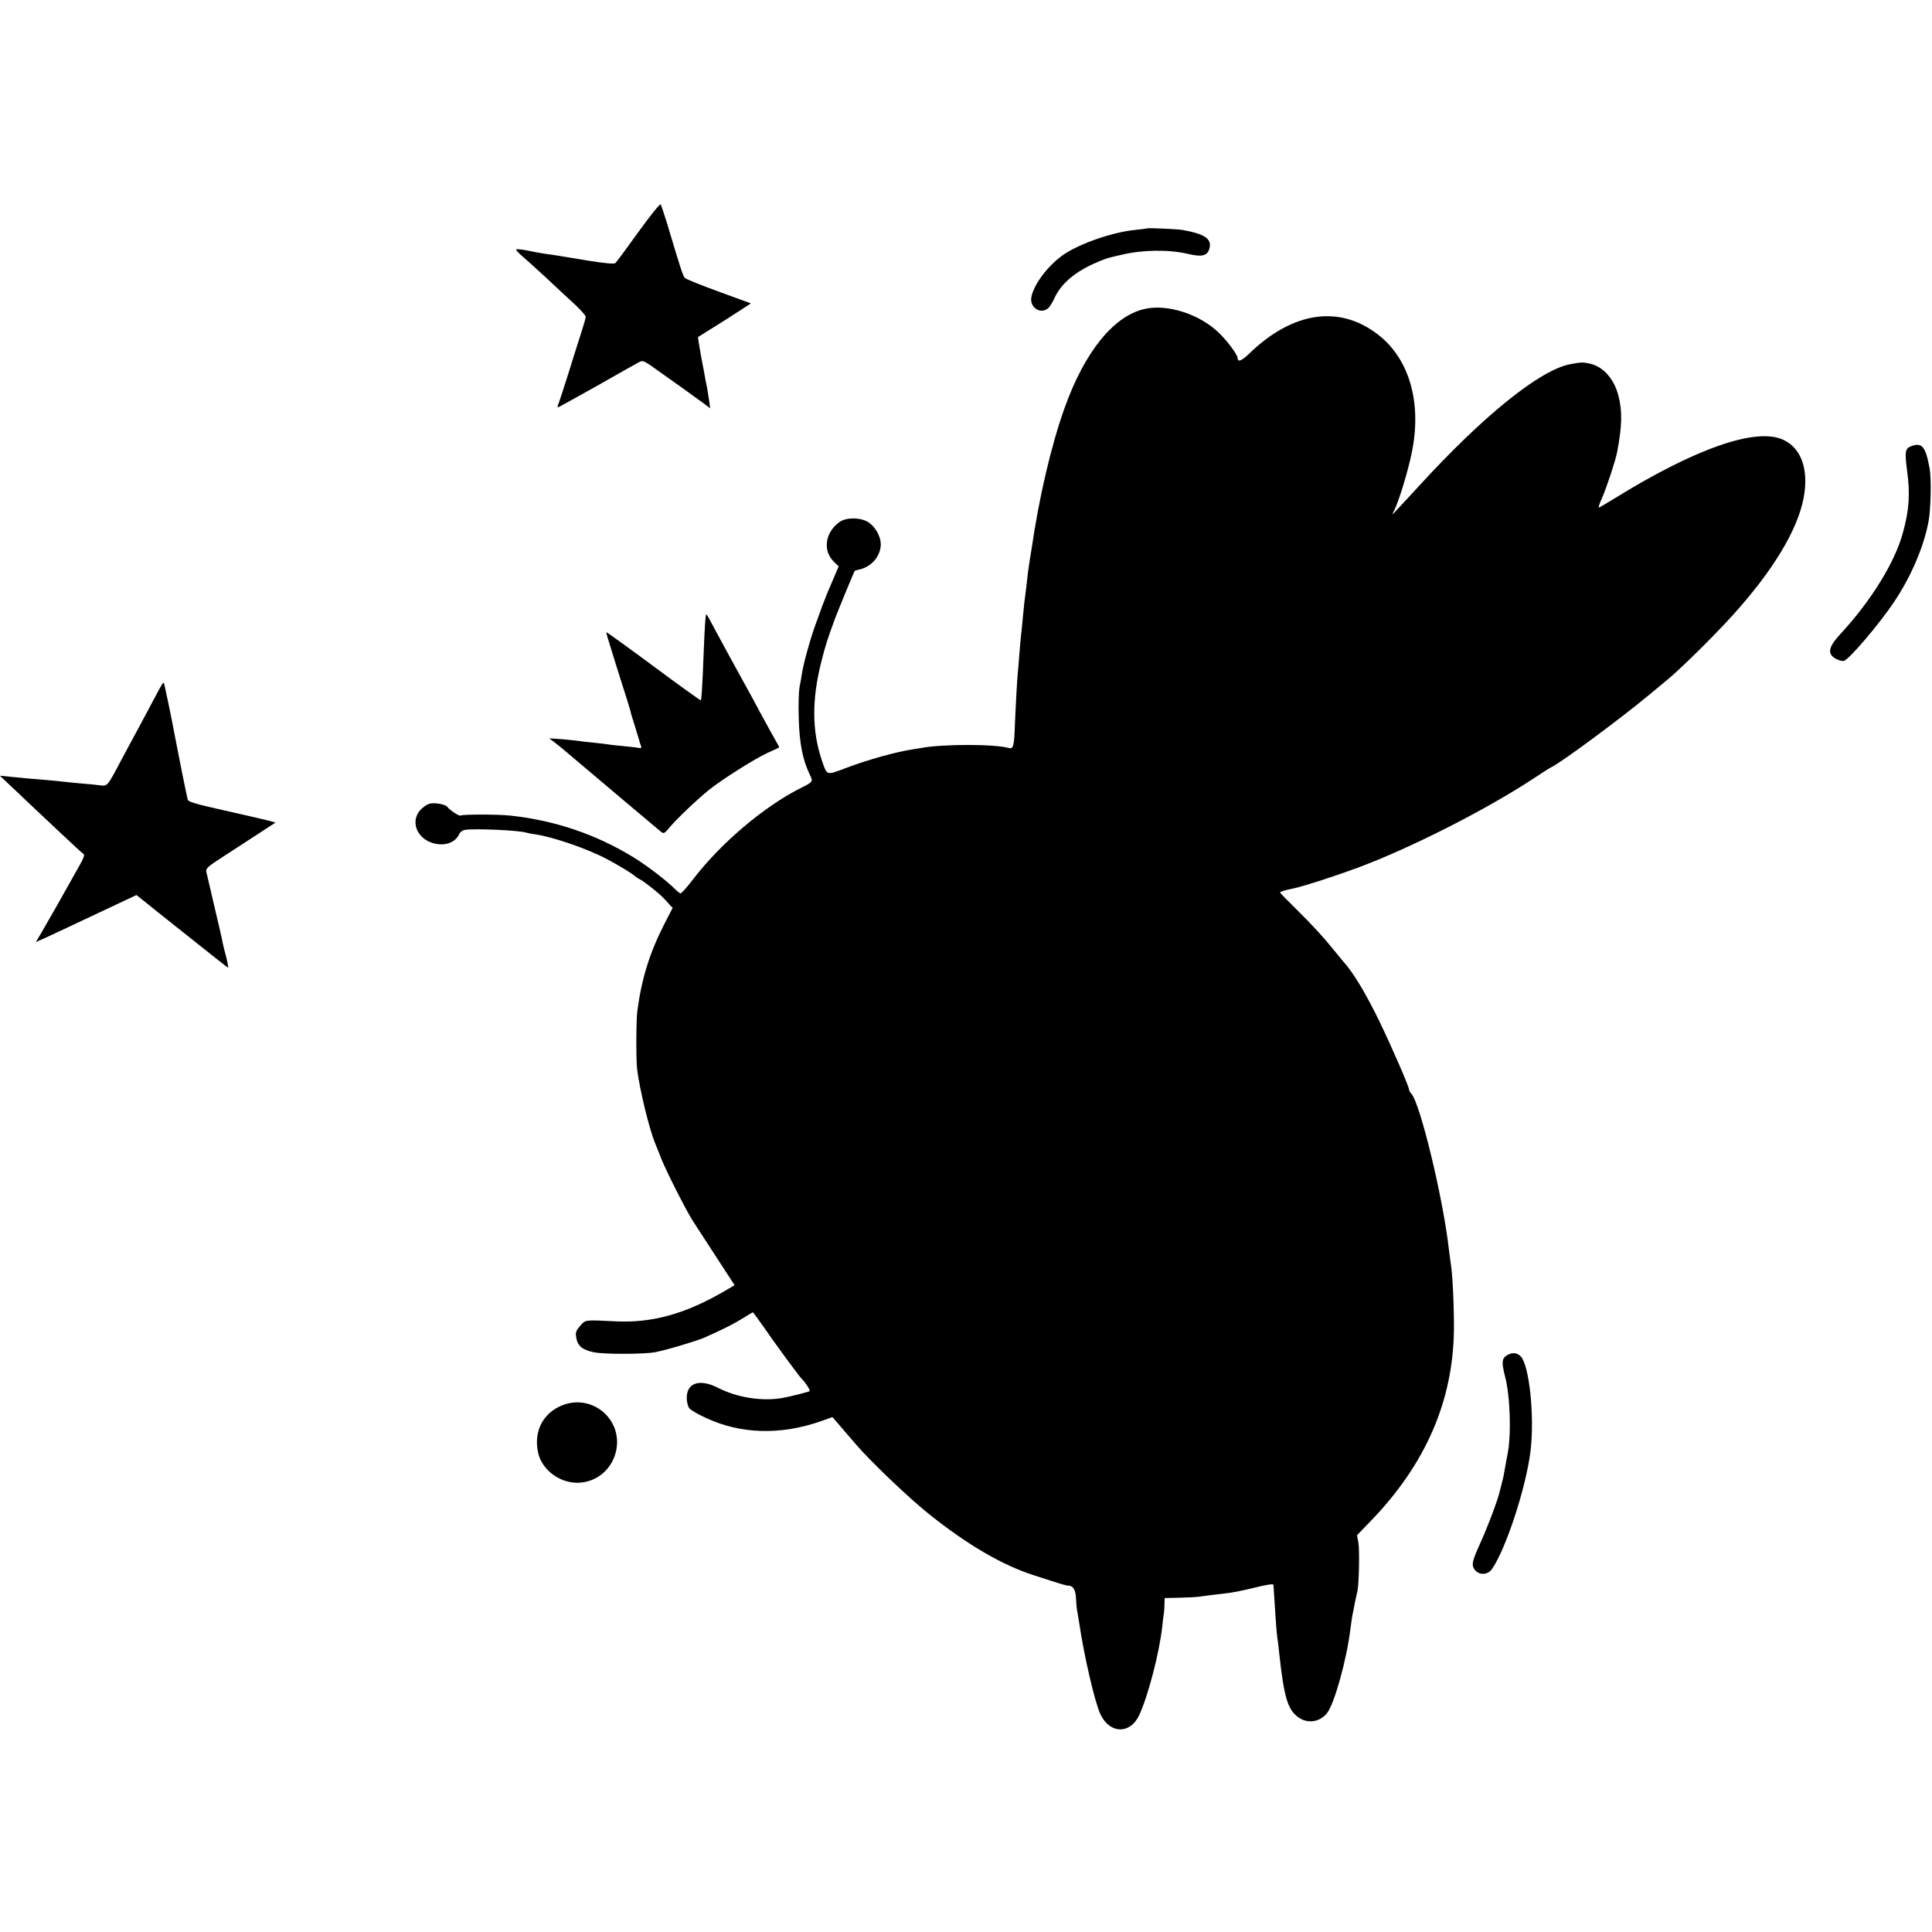 <?xml version="1.0" standalone="no"?>
<!DOCTYPE svg PUBLIC "-//W3C//DTD SVG 20010904//EN"
 "http://www.w3.org/TR/2001/REC-SVG-20010904/DTD/svg10.dtd">
<svg version="1.0" xmlns="http://www.w3.org/2000/svg"
 width="1138pt" height="1138pt" viewBox="0 0 1138 1138"
 preserveAspectRatio="xMidYMid meet">
<g transform="translate(0,1138) scale(0.1,-0.1)"
fill="#000000" stroke="none">
<path d="M3760 10013 c-69 -96 -130 -179 -136 -183 -6 -6 -69 0 -155 14 -208
35 -220 36 -264 42 -22 3 -68 12 -102 19 -35 7 -63 9 -63 5 0 -4 15 -21 34
-37 19 -16 83 -74 143 -129 59 -56 136 -127 171 -159 34 -32 62 -64 62 -71 0
-7 -11 -46 -24 -86 -13 -40 -47 -147 -75 -238 -29 -91 -56 -175 -61 -187 -5
-13 -7 -23 -4 -23 2 0 107 58 232 128 125 71 236 134 248 140 17 9 28 6 67
-21 79 -55 280 -199 316 -226 l34 -26 -6 45 c-4 25 -9 56 -11 70 -3 14 -7 36
-10 50 -2 14 -14 76 -26 139 -11 62 -20 114 -18 116 2 1 41 26 88 55 47 29
116 73 154 98 l69 45 -189 69 c-104 38 -194 74 -200 81 -11 11 -27 60 -105
322 -17 55 -34 105 -37 111 -4 6 -60 -63 -132 -163z"/>
<path d="M6758 10035 c-2 -1 -32 -5 -68 -9 -132 -12 -327 -79 -424 -145 -90
-61 -177 -175 -191 -251 -11 -60 52 -103 97 -67 9 6 27 34 39 61 41 88 124
158 255 213 27 12 61 24 75 27 13 3 42 10 64 15 123 30 278 32 390 6 88 -21
120 -12 130 37 12 52 -33 81 -157 103 -29 6 -206 13 -210 10z"/>
<path d="M6737 9559 c-181 -44 -350 -255 -467 -584 -79 -221 -150 -527 -194
-830 -4 -23 -8 -50 -10 -61 -2 -12 -7 -45 -11 -75 -3 -30 -8 -70 -10 -89 -10
-75 -14 -108 -20 -175 -3 -38 -8 -83 -10 -100 -2 -16 -7 -66 -10 -110 -3 -44
-8 -98 -10 -120 -4 -38 -13 -201 -19 -352 -4 -80 -10 -96 -34 -89 -81 24 -392
24 -517 0 -10 -2 -35 -6 -55 -9 -92 -14 -251 -58 -380 -106 -127 -48 -117 -51
-151 48 -56 169 -57 352 -3 568 27 107 36 135 82 260 26 68 111 274 117 283 1
1 11 4 21 6 70 14 122 68 131 134 7 49 -23 111 -69 144 -45 31 -134 33 -175 2
-85 -63 -98 -171 -28 -236 l25 -24 -40 -94 c-23 -52 -47 -113 -55 -135 -8 -22
-26 -71 -40 -110 -30 -80 -72 -232 -81 -290 -3 -22 -10 -60 -15 -85 -4 -25 -7
-108 -4 -185 4 -144 23 -240 64 -326 21 -43 21 -44 -49 -79 -219 -109 -479
-330 -642 -545 -34 -44 -65 -79 -70 -77 -5 1 -20 13 -34 27 -48 48 -160 134
-239 183 -222 137 -467 220 -730 248 -73 8 -285 8 -292 0 -6 -6 -63 31 -79 52
-5 8 -31 16 -56 19 -38 4 -53 1 -78 -17 -42 -30 -60 -72 -50 -117 26 -115 208
-147 255 -46 5 12 20 23 35 25 62 9 322 -3 362 -17 7 -2 31 -7 53 -10 104 -15
310 -86 425 -148 64 -34 153 -88 160 -98 3 -3 16 -12 30 -19 14 -7 47 -32 75
-54 53 -44 58 -49 93 -88 l24 -26 -46 -89 c-90 -176 -136 -325 -162 -518 -7
-53 -8 -287 -1 -345 15 -119 72 -353 106 -435 5 -11 21 -51 36 -90 30 -75 148
-308 185 -365 12 -19 73 -113 135 -208 l112 -172 -56 -33 c-232 -136 -430
-191 -646 -180 -185 9 -175 10 -208 -27 -24 -27 -28 -39 -23 -68 8 -50 36 -73
103 -87 59 -13 297 -12 361 0 65 12 245 66 291 86 112 50 160 74 220 110 34
22 64 39 66 39 1 0 22 -28 46 -62 89 -129 232 -323 244 -333 16 -13 49 -65 44
-69 -6 -5 -121 -34 -163 -41 -120 -20 -266 3 -378 61 -107 54 -183 29 -183
-60 0 -23 7 -51 15 -61 8 -10 51 -36 96 -56 206 -97 443 -104 683 -19 l64 23
34 -39 c19 -22 62 -72 96 -112 88 -104 313 -319 436 -418 230 -184 434 -303
621 -363 176 -57 190 -61 205 -61 26 0 42 -28 43 -77 1 -26 4 -59 7 -73 3 -13
7 -42 11 -65 30 -203 94 -478 127 -545 56 -114 174 -116 227 -3 52 111 119
367 136 523 4 36 8 72 10 80 1 8 3 31 3 51 l1 36 89 2 c49 1 100 4 113 6 34 5
105 14 168 21 30 3 103 18 163 33 65 16 107 23 108 16 1 -12 5 -78 13 -200 3
-49 8 -101 10 -115 3 -14 7 -50 10 -80 29 -269 51 -343 116 -387 55 -38 125
-26 167 27 43 54 117 320 138 500 3 25 8 56 10 70 3 14 7 36 10 50 4 23 7 38
21 100 9 43 13 243 5 286 l-8 41 86 89 c320 333 481 705 485 1124 1 133 -8
330 -19 390 -2 14 -6 48 -10 75 -33 302 -171 871 -222 923 -7 7 -13 18 -13 23
0 18 -99 245 -173 399 -83 171 -157 294 -217 359 -8 10 -44 53 -79 96 -35 44
-115 130 -177 191 -63 62 -114 114 -114 117 0 5 30 14 75 23 56 11 242 71 383
123 313 117 754 340 1042 530 47 31 89 58 94 60 52 22 409 286 576 425 47 39
96 80 110 91 72 58 283 266 386 381 238 263 382 502 418 692 31 165 -13 291
-119 341 -159 75 -515 -48 -997 -346 -47 -29 -88 -53 -91 -53 -3 0 5 25 19 56
27 61 79 219 89 269 29 152 32 242 8 334 -26 100 -89 171 -168 189 -41 9 -51
9 -115 -3 -178 -33 -513 -303 -894 -720 -66 -71 -128 -139 -139 -150 -19 -20
-19 -20 -4 10 29 60 80 228 103 340 59 288 -12 543 -190 687 -230 185 -510
146 -769 -106 -44 -42 -67 -51 -67 -25 0 19 -63 104 -113 151 -115 110 -307
170 -440 137z"/>
<path d="M11253 8750 c-31 -13 -34 -35 -20 -140 19 -140 13 -234 -25 -370 -47
-173 -188 -401 -368 -595 -70 -76 -78 -115 -29 -144 17 -10 39 -16 50 -14 31
9 207 215 296 348 100 149 176 327 203 476 13 69 17 252 6 309 -24 132 -45
157 -113 130z"/>
<path d="M4159 7759 c-4 -12 -8 -70 -14 -219 -8 -212 -13 -281 -17 -285 -2 -2
-127 88 -278 200 -151 112 -276 202 -278 201 -1 -2 2 -16 7 -32 5 -16 26 -83
46 -149 21 -66 48 -154 62 -196 13 -43 26 -83 27 -90 1 -8 13 -45 25 -84 12
-38 24 -77 26 -85 2 -8 6 -23 10 -32 6 -14 2 -16 -16 -13 -13 3 -55 7 -94 11
-38 3 -78 8 -88 10 -10 2 -48 6 -85 10 -36 3 -75 8 -86 10 -12 2 -54 6 -96 10
l-75 5 37 -28 c20 -15 76 -62 124 -103 142 -120 478 -404 497 -419 16 -13 21
-11 49 23 41 50 160 163 231 221 78 63 268 183 347 220 36 16 67 30 69 32 2 1
-6 17 -17 35 -11 18 -51 92 -90 163 -38 72 -81 150 -95 175 -43 77 -138 252
-180 330 -42 79 -46 86 -48 79z"/>
<path d="M954 7348 c-5 -7 -20 -35 -35 -63 -14 -27 -58 -108 -96 -180 -39 -71
-89 -166 -113 -210 -77 -146 -77 -146 -119 -141 -20 3 -70 8 -111 11 -41 4
-86 8 -100 10 -14 2 -59 6 -100 10 -41 3 -95 8 -120 10 -25 3 -71 7 -103 10
l-58 6 67 -63 c125 -119 151 -143 284 -268 73 -69 137 -128 143 -131 6 -4 -2
-28 -21 -60 -38 -67 -59 -106 -137 -244 -34 -60 -76 -133 -93 -162 l-31 -52
52 23 c29 13 135 63 237 111 102 48 212 100 244 115 l60 28 70 -56 c39 -32 77
-62 86 -69 315 -251 381 -303 384 -303 2 0 -4 33 -14 73 -11 39 -21 83 -23 97
-3 14 -14 64 -26 113 -20 84 -56 239 -66 283 -4 18 12 32 93 84 53 35 146 95
206 134 l109 71 -44 12 c-24 6 -140 33 -256 59 -158 35 -214 51 -217 63 -5 15
-59 286 -76 376 -16 89 -62 310 -65 313 -2 2 -7 -3 -11 -10z"/>
<path d="M8872 3394 c-26 -18 -27 -42 -7 -121 31 -116 38 -351 14 -463 -4 -19
-10 -53 -14 -75 -3 -22 -10 -58 -16 -80 -6 -22 -12 -47 -14 -55 -9 -46 -74
-219 -117 -312 -36 -79 -47 -113 -42 -132 13 -52 81 -63 112 -18 83 118 204
490 228 702 23 201 -8 497 -58 550 -22 24 -55 26 -86 4z"/>
<path d="M3289 3092 c-100 -51 -145 -155 -119 -270 24 -106 137 -185 250 -175
197 18 286 260 148 402 -74 75 -185 92 -279 43z"/>
</g>
</svg>
